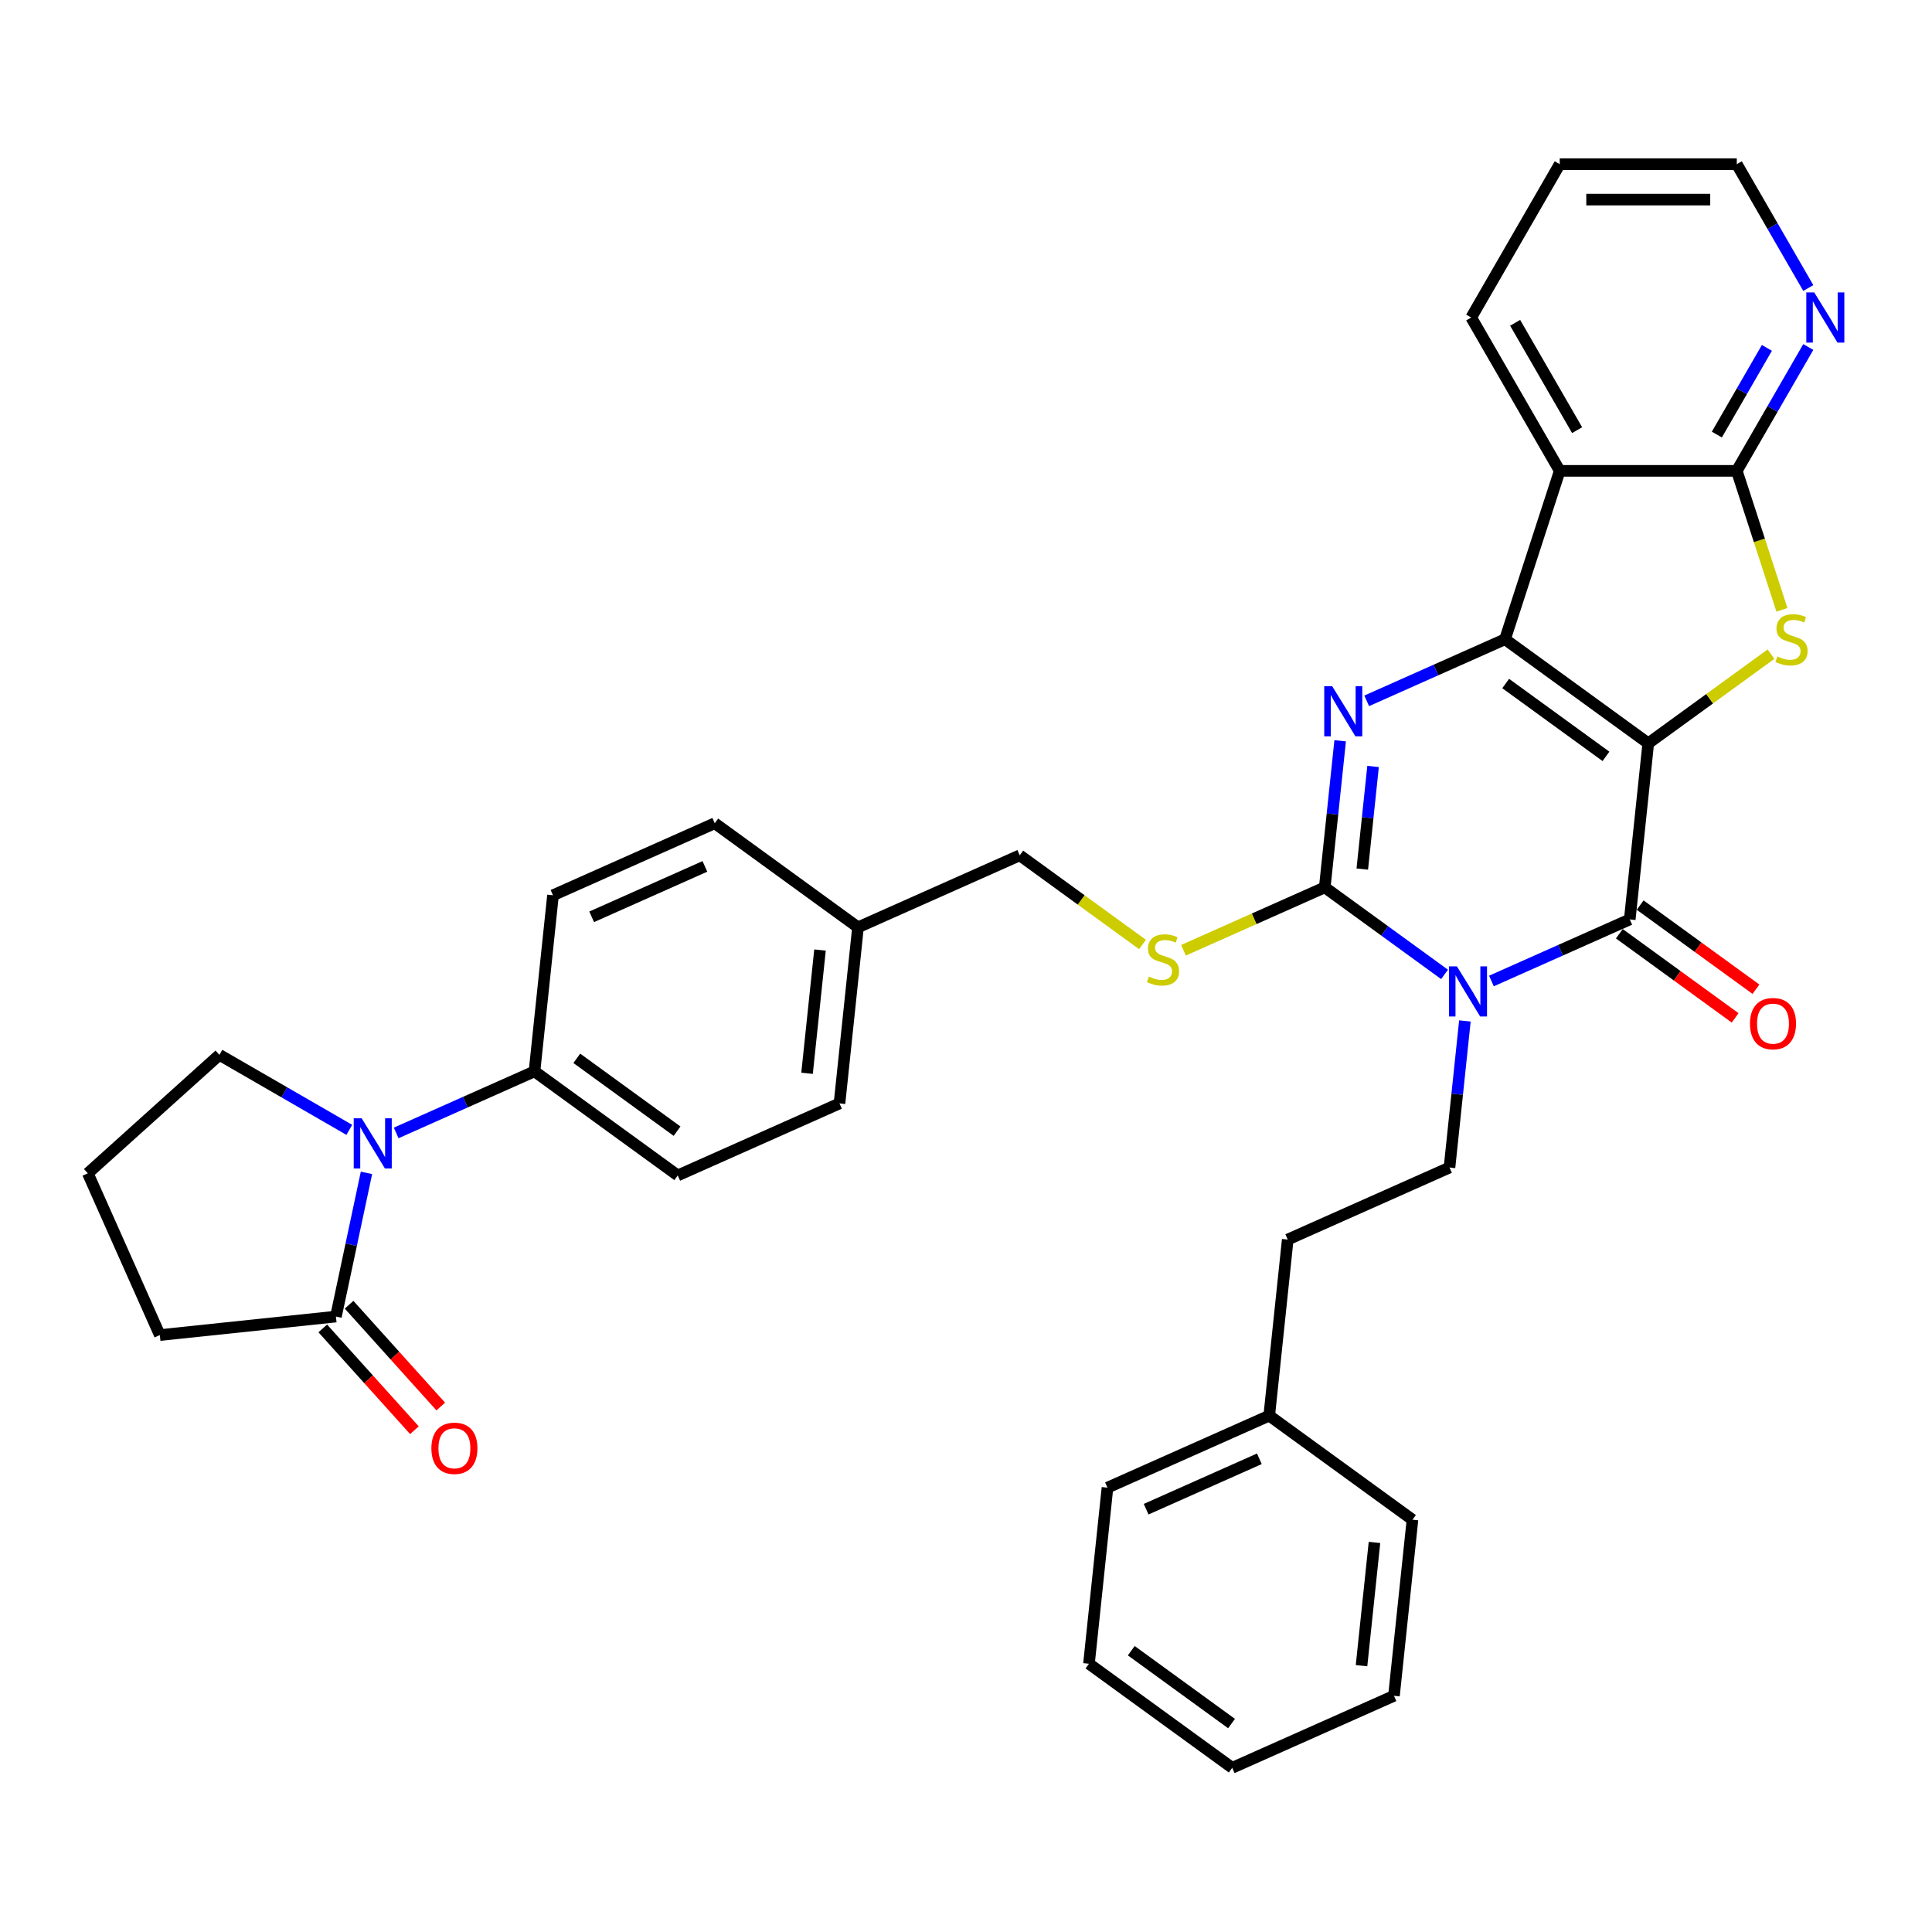 <?xml version='1.0' encoding='iso-8859-1'?>
<svg version='1.1' baseProfile='full'
              xmlns='http://www.w3.org/2000/svg'
                      xmlns:rdkit='http://www.rdkit.org/xml'
                      xmlns:xlink='http://www.w3.org/1999/xlink'
                  xml:space='preserve'
width='1000px' height='1000px' viewBox='0 0 1000 1000'>
<!-- END OF HEADER -->
<rect style='opacity:1.0;fill:#FFFFFF;stroke:none' width='1000' height='1000' x='0' y='0'> </rect>
<path class='bond-0' d='M 853.136,384.746 L 778.993,330.877' style='fill:none;fill-rule:evenodd;stroke:#000000;stroke-width:6px;stroke-linecap:butt;stroke-linejoin:miter;stroke-opacity:1' />
<path class='bond-0' d='M 831.241,391.494 L 779.341,353.786' style='fill:none;fill-rule:evenodd;stroke:#000000;stroke-width:6px;stroke-linecap:butt;stroke-linejoin:miter;stroke-opacity:1' />
<path class='bond-2' d='M 853.136,384.746 L 843.557,475.89' style='fill:none;fill-rule:evenodd;stroke:#000000;stroke-width:6px;stroke-linecap:butt;stroke-linejoin:miter;stroke-opacity:1' />
<path class='bond-5' d='M 853.136,384.746 L 884.902,361.667' style='fill:none;fill-rule:evenodd;stroke:#000000;stroke-width:6px;stroke-linecap:butt;stroke-linejoin:miter;stroke-opacity:1' />
<path class='bond-5' d='M 884.902,361.667 L 916.667,338.588' style='fill:none;fill-rule:evenodd;stroke:#CCCC00;stroke-width:6px;stroke-linecap:butt;stroke-linejoin:miter;stroke-opacity:1' />
<path class='bond-3' d='M 778.993,330.877 L 743.198,346.814' style='fill:none;fill-rule:evenodd;stroke:#000000;stroke-width:6px;stroke-linecap:butt;stroke-linejoin:miter;stroke-opacity:1' />
<path class='bond-3' d='M 743.198,346.814 L 707.403,362.751' style='fill:none;fill-rule:evenodd;stroke:#0000FF;stroke-width:6px;stroke-linecap:butt;stroke-linejoin:miter;stroke-opacity:1' />
<path class='bond-6' d='M 778.993,330.877 L 807.313,243.716' style='fill:none;fill-rule:evenodd;stroke:#000000;stroke-width:6px;stroke-linecap:butt;stroke-linejoin:miter;stroke-opacity:1' />
<path class='bond-1' d='M 771.967,507.764 L 807.762,491.827' style='fill:none;fill-rule:evenodd;stroke:#0000FF;stroke-width:6px;stroke-linecap:butt;stroke-linejoin:miter;stroke-opacity:1' />
<path class='bond-1' d='M 807.762,491.827 L 843.557,475.89' style='fill:none;fill-rule:evenodd;stroke:#000000;stroke-width:6px;stroke-linecap:butt;stroke-linejoin:miter;stroke-opacity:1' />
<path class='bond-4' d='M 747.699,504.35 L 716.695,481.824' style='fill:none;fill-rule:evenodd;stroke:#0000FF;stroke-width:6px;stroke-linecap:butt;stroke-linejoin:miter;stroke-opacity:1' />
<path class='bond-4' d='M 716.695,481.824 L 685.69,459.298' style='fill:none;fill-rule:evenodd;stroke:#000000;stroke-width:6px;stroke-linecap:butt;stroke-linejoin:miter;stroke-opacity:1' />
<path class='bond-10' d='M 758.229,528.435 L 754.241,566.373' style='fill:none;fill-rule:evenodd;stroke:#0000FF;stroke-width:6px;stroke-linecap:butt;stroke-linejoin:miter;stroke-opacity:1' />
<path class='bond-10' d='M 754.241,566.373 L 750.254,604.311' style='fill:none;fill-rule:evenodd;stroke:#000000;stroke-width:6px;stroke-linecap:butt;stroke-linejoin:miter;stroke-opacity:1' />
<path class='bond-14' d='M 838.17,483.305 L 868.139,505.079' style='fill:none;fill-rule:evenodd;stroke:#000000;stroke-width:6px;stroke-linecap:butt;stroke-linejoin:miter;stroke-opacity:1' />
<path class='bond-14' d='M 868.139,505.079 L 898.108,526.852' style='fill:none;fill-rule:evenodd;stroke:#FF0000;stroke-width:6px;stroke-linecap:butt;stroke-linejoin:miter;stroke-opacity:1' />
<path class='bond-14' d='M 848.944,468.476 L 878.913,490.25' style='fill:none;fill-rule:evenodd;stroke:#000000;stroke-width:6px;stroke-linecap:butt;stroke-linejoin:miter;stroke-opacity:1' />
<path class='bond-14' d='M 878.913,490.25 L 908.882,512.024' style='fill:none;fill-rule:evenodd;stroke:#FF0000;stroke-width:6px;stroke-linecap:butt;stroke-linejoin:miter;stroke-opacity:1' />
<path class='bond-36' d='M 693.665,383.422 L 689.677,421.36' style='fill:none;fill-rule:evenodd;stroke:#0000FF;stroke-width:6px;stroke-linecap:butt;stroke-linejoin:miter;stroke-opacity:1' />
<path class='bond-36' d='M 689.677,421.36 L 685.69,459.298' style='fill:none;fill-rule:evenodd;stroke:#000000;stroke-width:6px;stroke-linecap:butt;stroke-linejoin:miter;stroke-opacity:1' />
<path class='bond-36' d='M 710.697,396.719 L 707.906,423.276' style='fill:none;fill-rule:evenodd;stroke:#0000FF;stroke-width:6px;stroke-linecap:butt;stroke-linejoin:miter;stroke-opacity:1' />
<path class='bond-36' d='M 707.906,423.276 L 705.115,449.832' style='fill:none;fill-rule:evenodd;stroke:#000000;stroke-width:6px;stroke-linecap:butt;stroke-linejoin:miter;stroke-opacity:1' />
<path class='bond-11' d='M 685.69,459.298 L 649.134,475.573' style='fill:none;fill-rule:evenodd;stroke:#000000;stroke-width:6px;stroke-linecap:butt;stroke-linejoin:miter;stroke-opacity:1' />
<path class='bond-11' d='M 649.134,475.573 L 612.579,491.849' style='fill:none;fill-rule:evenodd;stroke:#CCCC00;stroke-width:6px;stroke-linecap:butt;stroke-linejoin:miter;stroke-opacity:1' />
<path class='bond-7' d='M 922.331,315.646 L 910.645,279.681' style='fill:none;fill-rule:evenodd;stroke:#CCCC00;stroke-width:6px;stroke-linecap:butt;stroke-linejoin:miter;stroke-opacity:1' />
<path class='bond-7' d='M 910.645,279.681 L 898.96,243.716' style='fill:none;fill-rule:evenodd;stroke:#000000;stroke-width:6px;stroke-linecap:butt;stroke-linejoin:miter;stroke-opacity:1' />
<path class='bond-22' d='M 807.313,243.716 L 761.49,164.348' style='fill:none;fill-rule:evenodd;stroke:#000000;stroke-width:6px;stroke-linecap:butt;stroke-linejoin:miter;stroke-opacity:1' />
<path class='bond-22' d='M 816.313,222.646 L 784.237,167.088' style='fill:none;fill-rule:evenodd;stroke:#000000;stroke-width:6px;stroke-linecap:butt;stroke-linejoin:miter;stroke-opacity:1' />
<path class='bond-35' d='M 807.313,243.716 L 898.96,243.716' style='fill:none;fill-rule:evenodd;stroke:#000000;stroke-width:6px;stroke-linecap:butt;stroke-linejoin:miter;stroke-opacity:1' />
<path class='bond-12' d='M 898.96,243.716 L 917.464,211.666' style='fill:none;fill-rule:evenodd;stroke:#000000;stroke-width:6px;stroke-linecap:butt;stroke-linejoin:miter;stroke-opacity:1' />
<path class='bond-12' d='M 917.464,211.666 L 935.968,179.616' style='fill:none;fill-rule:evenodd;stroke:#0000FF;stroke-width:6px;stroke-linecap:butt;stroke-linejoin:miter;stroke-opacity:1' />
<path class='bond-12' d='M 888.637,224.936 L 901.59,202.501' style='fill:none;fill-rule:evenodd;stroke:#000000;stroke-width:6px;stroke-linecap:butt;stroke-linejoin:miter;stroke-opacity:1' />
<path class='bond-12' d='M 901.59,202.501 L 914.543,180.067' style='fill:none;fill-rule:evenodd;stroke:#0000FF;stroke-width:6px;stroke-linecap:butt;stroke-linejoin:miter;stroke-opacity:1' />
<path class='bond-8' d='M 205.064,586.407 L 240.858,570.47' style='fill:none;fill-rule:evenodd;stroke:#0000FF;stroke-width:6px;stroke-linecap:butt;stroke-linejoin:miter;stroke-opacity:1' />
<path class='bond-8' d='M 240.858,570.47 L 276.653,554.533' style='fill:none;fill-rule:evenodd;stroke:#000000;stroke-width:6px;stroke-linecap:butt;stroke-linejoin:miter;stroke-opacity:1' />
<path class='bond-9' d='M 189.684,607.078 L 181.78,644.265' style='fill:none;fill-rule:evenodd;stroke:#0000FF;stroke-width:6px;stroke-linecap:butt;stroke-linejoin:miter;stroke-opacity:1' />
<path class='bond-9' d='M 181.78,644.265 L 173.875,681.453' style='fill:none;fill-rule:evenodd;stroke:#000000;stroke-width:6px;stroke-linecap:butt;stroke-linejoin:miter;stroke-opacity:1' />
<path class='bond-20' d='M 180.795,584.804 L 147.178,565.395' style='fill:none;fill-rule:evenodd;stroke:#0000FF;stroke-width:6px;stroke-linecap:butt;stroke-linejoin:miter;stroke-opacity:1' />
<path class='bond-20' d='M 147.178,565.395 L 113.561,545.986' style='fill:none;fill-rule:evenodd;stroke:#000000;stroke-width:6px;stroke-linecap:butt;stroke-linejoin:miter;stroke-opacity:1' />
<path class='bond-15' d='M 167.064,687.586 L 190.786,713.931' style='fill:none;fill-rule:evenodd;stroke:#000000;stroke-width:6px;stroke-linecap:butt;stroke-linejoin:miter;stroke-opacity:1' />
<path class='bond-15' d='M 190.786,713.931 L 214.508,740.277' style='fill:none;fill-rule:evenodd;stroke:#FF0000;stroke-width:6px;stroke-linecap:butt;stroke-linejoin:miter;stroke-opacity:1' />
<path class='bond-15' d='M 180.686,675.321 L 204.408,701.667' style='fill:none;fill-rule:evenodd;stroke:#000000;stroke-width:6px;stroke-linecap:butt;stroke-linejoin:miter;stroke-opacity:1' />
<path class='bond-15' d='M 204.408,701.667 L 228.13,728.013' style='fill:none;fill-rule:evenodd;stroke:#FF0000;stroke-width:6px;stroke-linecap:butt;stroke-linejoin:miter;stroke-opacity:1' />
<path class='bond-25' d='M 173.875,681.453 L 82.731,691.033' style='fill:none;fill-rule:evenodd;stroke:#000000;stroke-width:6px;stroke-linecap:butt;stroke-linejoin:miter;stroke-opacity:1' />
<path class='bond-19' d='M 750.254,604.311 L 666.53,641.587' style='fill:none;fill-rule:evenodd;stroke:#000000;stroke-width:6px;stroke-linecap:butt;stroke-linejoin:miter;stroke-opacity:1' />
<path class='bond-18' d='M 591.354,488.863 L 559.588,465.784' style='fill:none;fill-rule:evenodd;stroke:#CCCC00;stroke-width:6px;stroke-linecap:butt;stroke-linejoin:miter;stroke-opacity:1' />
<path class='bond-18' d='M 559.588,465.784 L 527.823,442.705' style='fill:none;fill-rule:evenodd;stroke:#000000;stroke-width:6px;stroke-linecap:butt;stroke-linejoin:miter;stroke-opacity:1' />
<path class='bond-28' d='M 935.968,149.08 L 917.464,117.03' style='fill:none;fill-rule:evenodd;stroke:#0000FF;stroke-width:6px;stroke-linecap:butt;stroke-linejoin:miter;stroke-opacity:1' />
<path class='bond-28' d='M 917.464,117.03 L 898.96,84.98' style='fill:none;fill-rule:evenodd;stroke:#000000;stroke-width:6px;stroke-linecap:butt;stroke-linejoin:miter;stroke-opacity:1' />
<path class='bond-13' d='M 276.653,554.533 L 350.796,608.402' style='fill:none;fill-rule:evenodd;stroke:#000000;stroke-width:6px;stroke-linecap:butt;stroke-linejoin:miter;stroke-opacity:1' />
<path class='bond-13' d='M 298.548,547.785 L 350.449,585.493' style='fill:none;fill-rule:evenodd;stroke:#000000;stroke-width:6px;stroke-linecap:butt;stroke-linejoin:miter;stroke-opacity:1' />
<path class='bond-39' d='M 276.653,554.533 L 286.232,463.389' style='fill:none;fill-rule:evenodd;stroke:#000000;stroke-width:6px;stroke-linecap:butt;stroke-linejoin:miter;stroke-opacity:1' />
<path class='bond-16' d='M 350.796,608.402 L 434.52,571.126' style='fill:none;fill-rule:evenodd;stroke:#000000;stroke-width:6px;stroke-linecap:butt;stroke-linejoin:miter;stroke-opacity:1' />
<path class='bond-17' d='M 286.232,463.389 L 369.956,426.113' style='fill:none;fill-rule:evenodd;stroke:#000000;stroke-width:6px;stroke-linecap:butt;stroke-linejoin:miter;stroke-opacity:1' />
<path class='bond-17' d='M 306.246,474.542 L 364.853,448.449' style='fill:none;fill-rule:evenodd;stroke:#000000;stroke-width:6px;stroke-linecap:butt;stroke-linejoin:miter;stroke-opacity:1' />
<path class='bond-21' d='M 527.823,442.705 L 444.099,479.981' style='fill:none;fill-rule:evenodd;stroke:#000000;stroke-width:6px;stroke-linecap:butt;stroke-linejoin:miter;stroke-opacity:1' />
<path class='bond-26' d='M 666.53,641.587 L 656.951,732.731' style='fill:none;fill-rule:evenodd;stroke:#000000;stroke-width:6px;stroke-linecap:butt;stroke-linejoin:miter;stroke-opacity:1' />
<path class='bond-27' d='M 113.561,545.986 L 45.455,607.31' style='fill:none;fill-rule:evenodd;stroke:#000000;stroke-width:6px;stroke-linecap:butt;stroke-linejoin:miter;stroke-opacity:1' />
<path class='bond-23' d='M 444.099,479.981 L 369.956,426.113' style='fill:none;fill-rule:evenodd;stroke:#000000;stroke-width:6px;stroke-linecap:butt;stroke-linejoin:miter;stroke-opacity:1' />
<path class='bond-24' d='M 444.099,479.981 L 434.52,571.126' style='fill:none;fill-rule:evenodd;stroke:#000000;stroke-width:6px;stroke-linecap:butt;stroke-linejoin:miter;stroke-opacity:1' />
<path class='bond-24' d='M 424.434,491.737 L 417.728,555.538' style='fill:none;fill-rule:evenodd;stroke:#000000;stroke-width:6px;stroke-linecap:butt;stroke-linejoin:miter;stroke-opacity:1' />
<path class='bond-31' d='M 761.49,164.348 L 807.313,84.98' style='fill:none;fill-rule:evenodd;stroke:#000000;stroke-width:6px;stroke-linecap:butt;stroke-linejoin:miter;stroke-opacity:1' />
<path class='bond-40' d='M 82.731,691.033 L 45.455,607.31' style='fill:none;fill-rule:evenodd;stroke:#000000;stroke-width:6px;stroke-linecap:butt;stroke-linejoin:miter;stroke-opacity:1' />
<path class='bond-29' d='M 656.951,732.731 L 573.227,770.007' style='fill:none;fill-rule:evenodd;stroke:#000000;stroke-width:6px;stroke-linecap:butt;stroke-linejoin:miter;stroke-opacity:1' />
<path class='bond-29' d='M 651.847,755.067 L 593.241,781.161' style='fill:none;fill-rule:evenodd;stroke:#000000;stroke-width:6px;stroke-linecap:butt;stroke-linejoin:miter;stroke-opacity:1' />
<path class='bond-30' d='M 656.951,732.731 L 731.094,786.6' style='fill:none;fill-rule:evenodd;stroke:#000000;stroke-width:6px;stroke-linecap:butt;stroke-linejoin:miter;stroke-opacity:1' />
<path class='bond-37' d='M 898.96,84.98 L 807.313,84.98' style='fill:none;fill-rule:evenodd;stroke:#000000;stroke-width:6px;stroke-linecap:butt;stroke-linejoin:miter;stroke-opacity:1' />
<path class='bond-37' d='M 885.213,103.309 L 821.06,103.309' style='fill:none;fill-rule:evenodd;stroke:#000000;stroke-width:6px;stroke-linecap:butt;stroke-linejoin:miter;stroke-opacity:1' />
<path class='bond-33' d='M 573.227,770.007 L 563.648,861.152' style='fill:none;fill-rule:evenodd;stroke:#000000;stroke-width:6px;stroke-linecap:butt;stroke-linejoin:miter;stroke-opacity:1' />
<path class='bond-32' d='M 731.094,786.6 L 721.515,877.744' style='fill:none;fill-rule:evenodd;stroke:#000000;stroke-width:6px;stroke-linecap:butt;stroke-linejoin:miter;stroke-opacity:1' />
<path class='bond-32' d='M 711.428,798.356 L 704.723,862.157' style='fill:none;fill-rule:evenodd;stroke:#000000;stroke-width:6px;stroke-linecap:butt;stroke-linejoin:miter;stroke-opacity:1' />
<path class='bond-34' d='M 721.515,877.744 L 637.791,915.02' style='fill:none;fill-rule:evenodd;stroke:#000000;stroke-width:6px;stroke-linecap:butt;stroke-linejoin:miter;stroke-opacity:1' />
<path class='bond-38' d='M 563.648,861.152 L 637.791,915.02' style='fill:none;fill-rule:evenodd;stroke:#000000;stroke-width:6px;stroke-linecap:butt;stroke-linejoin:miter;stroke-opacity:1' />
<path class='bond-38' d='M 585.543,854.403 L 637.443,892.111' style='fill:none;fill-rule:evenodd;stroke:#000000;stroke-width:6px;stroke-linecap:butt;stroke-linejoin:miter;stroke-opacity:1' />
<path  class='atom-2' d='M 754.096 500.189
L 762.601 513.936
Q 763.444 515.292, 764.801 517.749
Q 766.157 520.205, 766.23 520.351
L 766.23 500.189
L 769.676 500.189
L 769.676 526.143
L 766.12 526.143
L 756.992 511.113
Q 755.929 509.354, 754.793 507.338
Q 753.693 505.321, 753.363 504.698
L 753.363 526.143
L 749.991 526.143
L 749.991 500.189
L 754.096 500.189
' fill='#0000FF'/>
<path  class='atom-4' d='M 689.532 355.176
L 698.037 368.923
Q 698.88 370.279, 700.237 372.736
Q 701.593 375.192, 701.666 375.338
L 701.666 355.176
L 705.112 355.176
L 705.112 381.13
L 701.556 381.13
L 692.428 366.1
Q 691.365 364.341, 690.229 362.325
Q 689.129 360.308, 688.799 359.685
L 688.799 381.13
L 685.427 381.13
L 685.427 355.176
L 689.532 355.176
' fill='#0000FF'/>
<path  class='atom-6' d='M 919.948 339.785
Q 920.242 339.895, 921.451 340.408
Q 922.661 340.922, 923.981 341.252
Q 925.337 341.545, 926.657 341.545
Q 929.113 341.545, 930.543 340.372
Q 931.972 339.162, 931.972 337.073
Q 931.972 335.643, 931.239 334.763
Q 930.543 333.883, 929.443 333.407
Q 928.343 332.93, 926.51 332.38
Q 924.201 331.684, 922.808 331.024
Q 921.451 330.364, 920.461 328.971
Q 919.508 327.578, 919.508 325.232
Q 919.508 321.969, 921.708 319.953
Q 923.944 317.937, 928.343 317.937
Q 931.349 317.937, 934.758 319.366
L 933.915 322.189
Q 930.799 320.906, 928.453 320.906
Q 925.924 320.906, 924.531 321.969
Q 923.138 322.996, 923.174 324.792
Q 923.174 326.185, 923.871 327.028
Q 924.604 327.871, 925.63 328.348
Q 926.693 328.824, 928.453 329.374
Q 930.799 330.107, 932.192 330.841
Q 933.585 331.574, 934.575 333.077
Q 935.602 334.543, 935.602 337.073
Q 935.602 340.665, 933.182 342.608
Q 930.799 344.514, 926.803 344.514
Q 924.494 344.514, 922.734 344.001
Q 921.011 343.524, 918.958 342.681
L 919.948 339.785
' fill='#CCCC00'/>
<path  class='atom-9' d='M 187.192 578.832
L 195.697 592.579
Q 196.54 593.936, 197.897 596.392
Q 199.253 598.848, 199.326 598.994
L 199.326 578.832
L 202.772 578.832
L 202.772 604.787
L 199.216 604.787
L 190.088 589.756
Q 189.025 587.997, 187.889 585.981
Q 186.789 583.964, 186.459 583.341
L 186.459 604.787
L 183.087 604.787
L 183.087 578.832
L 187.192 578.832
' fill='#0000FF'/>
<path  class='atom-12' d='M 594.635 505.482
Q 594.928 505.592, 596.138 506.105
Q 597.347 506.618, 598.667 506.948
Q 600.023 507.241, 601.343 507.241
Q 603.799 507.241, 605.229 506.068
Q 606.659 504.859, 606.659 502.769
Q 606.659 501.339, 605.926 500.46
Q 605.229 499.58, 604.129 499.103
Q 603.03 498.627, 601.197 498.077
Q 598.887 497.38, 597.494 496.72
Q 596.138 496.061, 595.148 494.668
Q 594.195 493.275, 594.195 490.928
Q 594.195 487.666, 596.394 485.65
Q 598.63 483.633, 603.03 483.633
Q 606.036 483.633, 609.445 485.063
L 608.602 487.886
Q 605.486 486.603, 603.139 486.603
Q 600.61 486.603, 599.217 487.666
Q 597.824 488.692, 597.861 490.488
Q 597.861 491.881, 598.557 492.725
Q 599.29 493.568, 600.317 494.044
Q 601.38 494.521, 603.139 495.071
Q 605.486 495.804, 606.879 496.537
Q 608.272 497.27, 609.261 498.773
Q 610.288 500.24, 610.288 502.769
Q 610.288 506.362, 607.868 508.305
Q 605.486 510.211, 601.49 510.211
Q 599.18 510.211, 597.421 509.698
Q 595.698 509.221, 593.645 508.378
L 594.635 505.482
' fill='#CCCC00'/>
<path  class='atom-13' d='M 939.046 151.371
L 947.551 165.118
Q 948.394 166.474, 949.75 168.93
Q 951.107 171.386, 951.18 171.533
L 951.18 151.371
L 954.626 151.371
L 954.626 177.325
L 951.07 177.325
L 941.942 162.295
Q 940.879 160.535, 939.742 158.519
Q 938.643 156.503, 938.313 155.88
L 938.313 177.325
L 934.94 177.325
L 934.94 151.371
L 939.046 151.371
' fill='#0000FF'/>
<path  class='atom-15' d='M 905.786 529.832
Q 905.786 523.6, 908.866 520.118
Q 911.945 516.635, 917.7 516.635
Q 923.456 516.635, 926.535 520.118
Q 929.614 523.6, 929.614 529.832
Q 929.614 536.137, 926.498 539.73
Q 923.382 543.286, 917.7 543.286
Q 911.982 543.286, 908.866 539.73
Q 905.786 536.174, 905.786 529.832
M 917.7 540.353
Q 921.659 540.353, 923.786 537.714
Q 925.949 535.038, 925.949 529.832
Q 925.949 524.737, 923.786 522.17
Q 921.659 519.568, 917.7 519.568
Q 913.741 519.568, 911.578 522.134
Q 909.452 524.7, 909.452 529.832
Q 909.452 535.074, 911.578 537.714
Q 913.741 540.353, 917.7 540.353
' fill='#FF0000'/>
<path  class='atom-16' d='M 223.285 749.633
Q 223.285 743.401, 226.364 739.919
Q 229.443 736.436, 235.199 736.436
Q 240.954 736.436, 244.033 739.919
Q 247.113 743.401, 247.113 749.633
Q 247.113 755.939, 243.997 759.531
Q 240.881 763.087, 235.199 763.087
Q 229.48 763.087, 226.364 759.531
Q 223.285 755.975, 223.285 749.633
M 235.199 760.154
Q 239.158 760.154, 241.284 757.515
Q 243.447 754.839, 243.447 749.633
Q 243.447 744.538, 241.284 741.972
Q 239.158 739.369, 235.199 739.369
Q 231.239 739.369, 229.077 741.935
Q 226.95 744.501, 226.95 749.633
Q 226.95 754.875, 229.077 757.515
Q 231.239 760.154, 235.199 760.154
' fill='#FF0000'/>
</svg>
